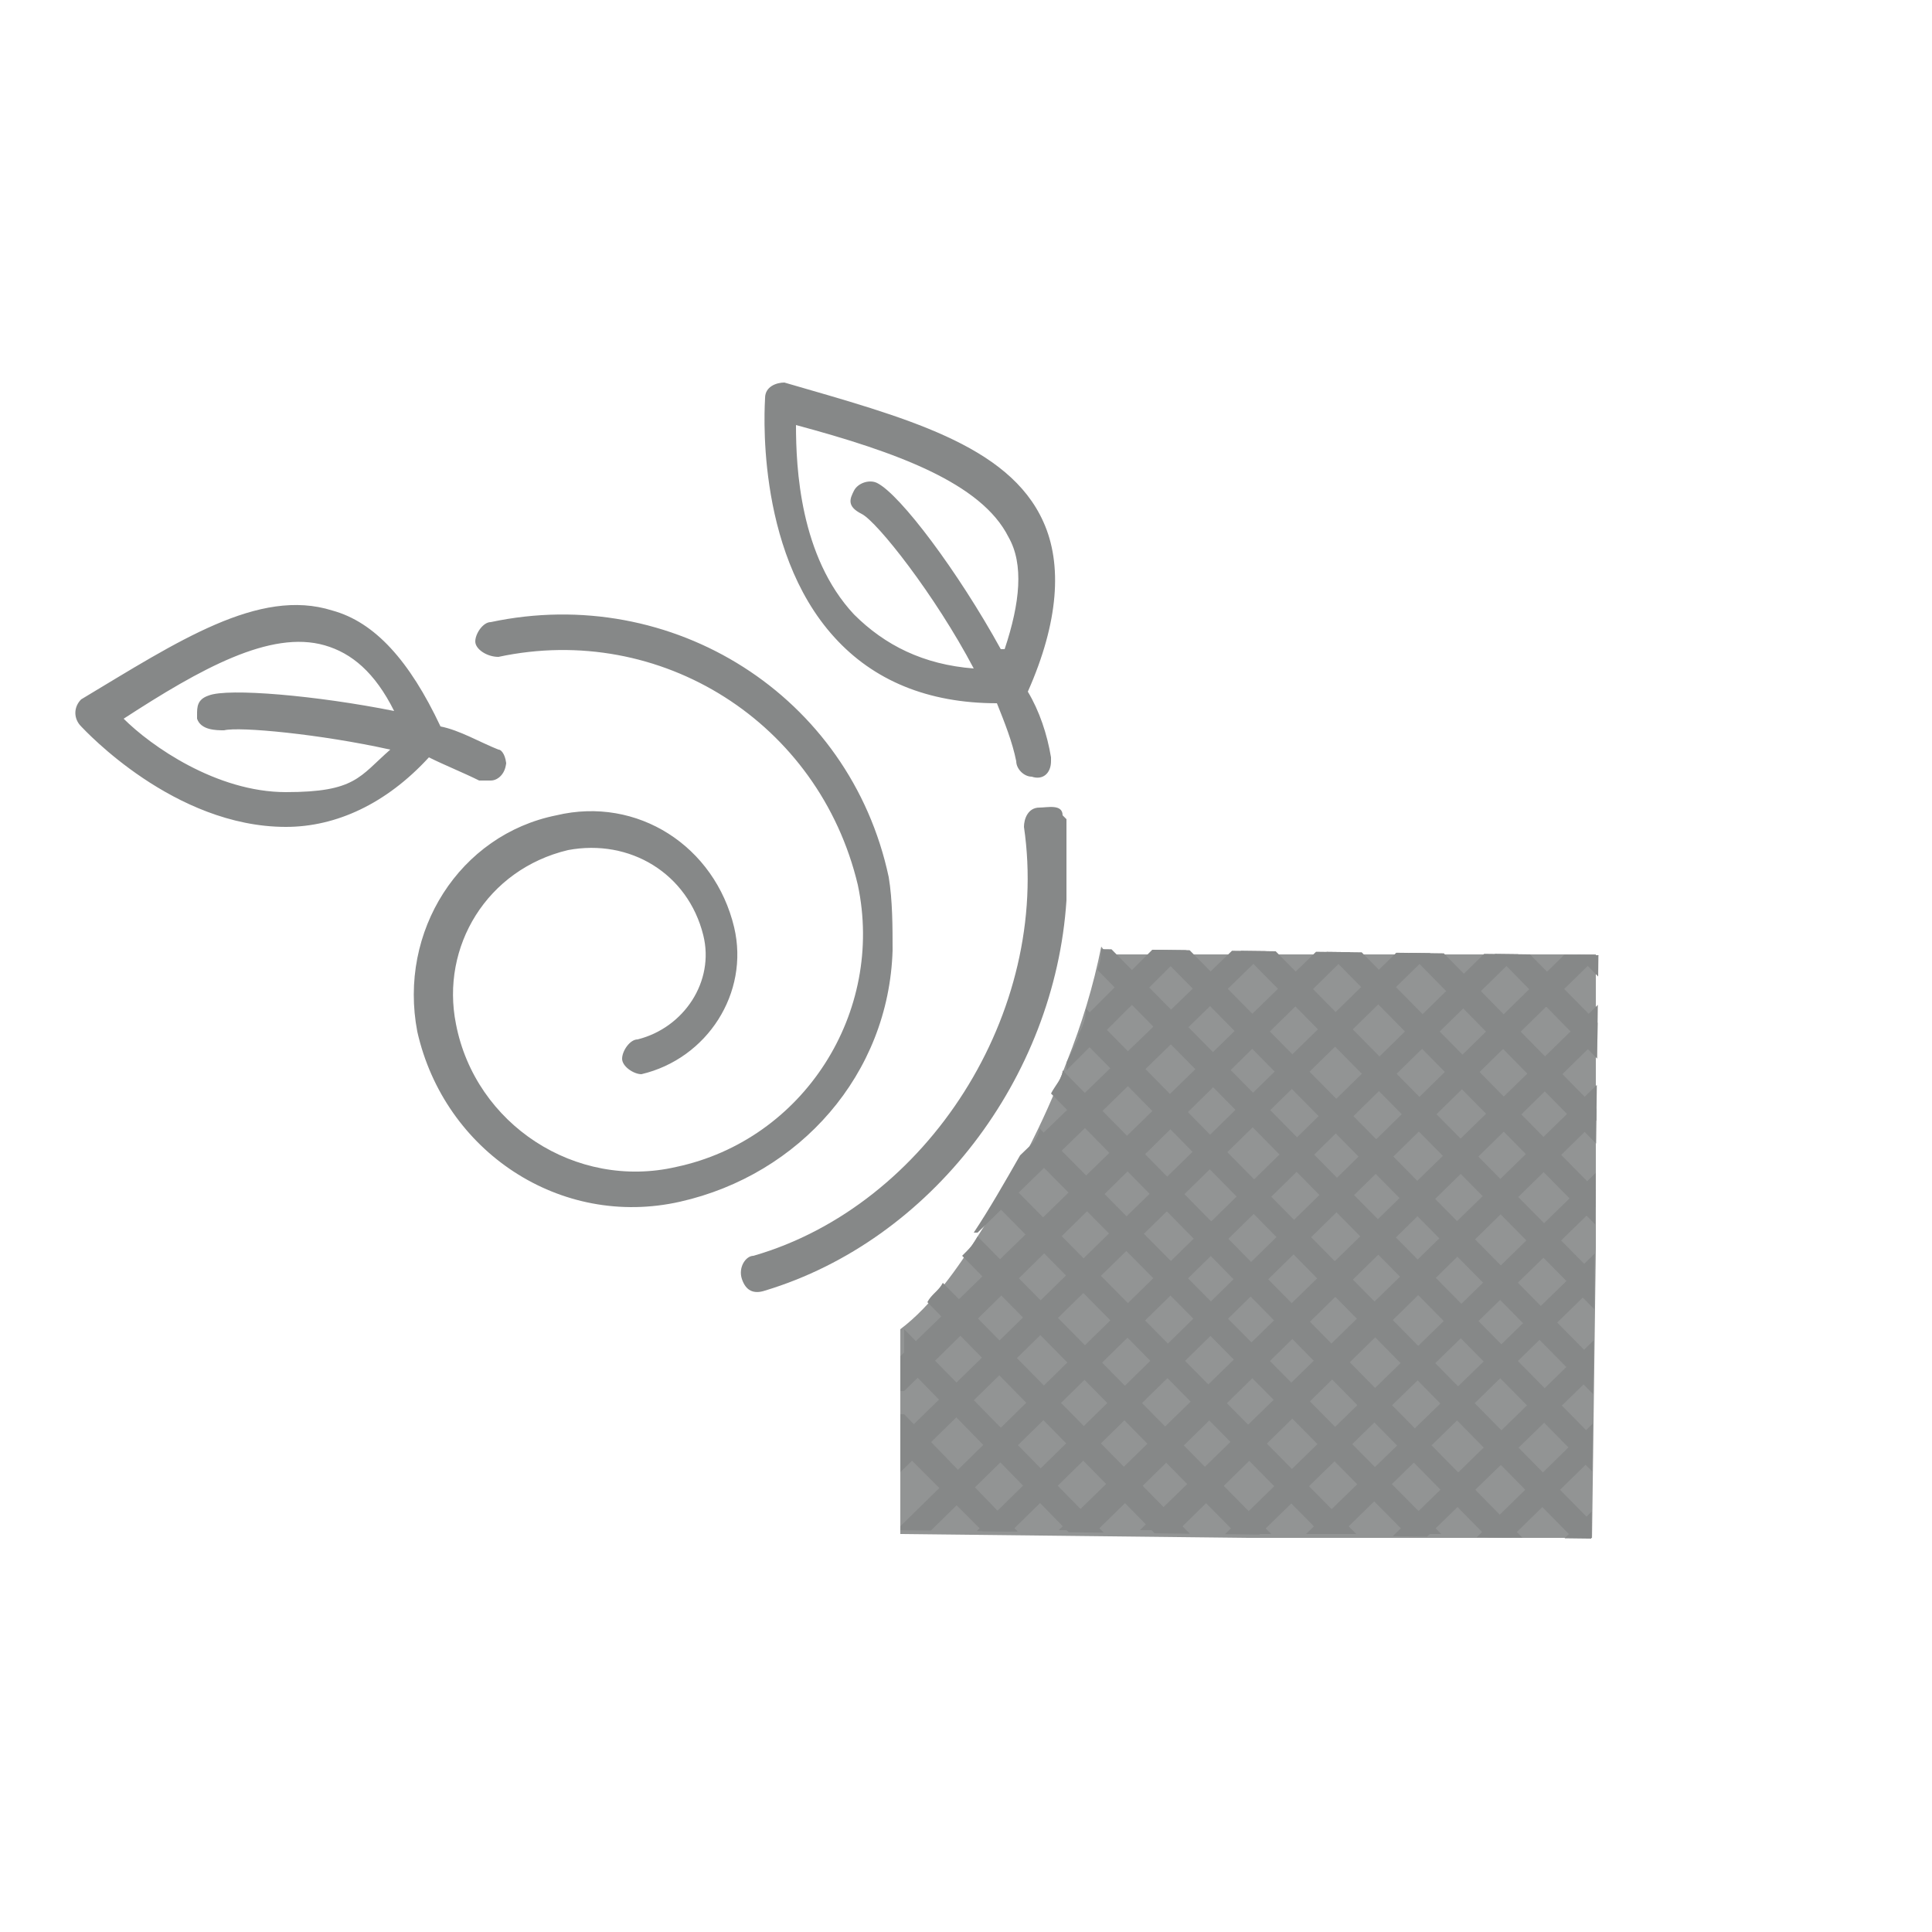 <?xml version="1.0" encoding="UTF-8"?>
<svg id="Layer_1" xmlns="http://www.w3.org/2000/svg" version="1.1" xmlns:xlink="http://www.w3.org/1999/xlink" viewBox="0 0 50 50">
  <!-- Generator: Adobe Illustrator 29.1.0, SVG Export Plug-In . SVG Version: 2.1.0 Build 142)  -->
  <defs>
    <style>
      .st0 {
        fill: none;
      }

      .st1 {
        fill: #868888;
      }

      .st2 {
        clip-path: url(#clippath-1);
      }

      .st3 {
        opacity: .9;
      }

      .st4 {
        clip-path: url(#clippath);
      }
    </style>
    <clipPath id="clippath">
      <rect class="st0" x="23.2" y="24.5" width="18.1" height="15.3"/>
    </clipPath>
    <clipPath id="clippath-1">
      <rect class="st0" x="23.4" y="21.8" width="15.1" height="20.6" transform="translate(-1.5 62.7) rotate(-89.3)"/>
    </clipPath>
  </defs>
  <g id="Grupo_856" class="st3">
    <g class="st4">
      <g id="Grupo_855">
        <path id="Caminho_1527" class="st1" d="M28.5,24.5c-.2,1-.5,2-.9,3-.6,1.6-1.4,3.1-2.3,4.5-.5.8-1.2,1.8-2,2.4v5.3l17.9.2.2-15.2h-12.8c0-.1-.1-.2-.1-.2Z"/>
      </g>
    </g>
  </g>
  <rect class="st0" x="2" y="9.9" width="46.1" height="30.3"/>
  <g id="Grupo_854">
    <g class="st2">
      <g id="Grupo_853">
        <path id="Caminho_1499" class="st1" d="M27.6,27.5v.2l3.4-3.4h-.9l-2,2c-.1.4-.3.8-.5,1.2"/>
        <path id="Caminho_1500" class="st1" d="M25.3,31.9l7.8-7.6h-.9l-5.8,5.6c-.4.7-.8,1.4-1.2,2"/>
        <path id="Caminho_1501" class="st1" d="M23.4,36l11.9-11.7h-.9l-11.1,10.8v.9h.1Z"/>
        <path id="Caminho_1502" class="st1" d="M23.3,38.1l14.1-13.8h-.9l-13.2,12.9v.9h0Z"/>
        <path id="Caminho_1503" class="st1" d="M38.7,24.4l-15.4,15.1v.2h.7l15.6-15.3h-.9Z"/>
        <path id="Caminho_1504" class="st1" d="M26.1,39.7l15.6-15.3h-.9l-15.6,15.3h.9Z"/>
        <path id="Caminho_1505" class="st1" d="M28.3,39.7l15.6-15.3h-.9l-15.6,15.2h.9Z"/>
        <path id="Caminho_1506" class="st1" d="M30.4,39.7l15.6-15.3h-.9l-15.6,15.2h.9Z"/>
        <path id="Caminho_1507" class="st1" d="M32.3,40l15.8-15.4h-.9l-15.8,15.4h.9Z"/>
        <path id="Caminho_1508" class="st1" d="M47.8,26.1l-14,13.6h.9l13.1-12.8v-.9h0Z"/>
        <path id="Caminho_1509" class="st1" d="M47.8,28.3l-11.8,11.5h.9l10.9-10.6v-.9h0Z"/>
        <path id="Caminho_1510" class="st1" d="M47.8,30.4l-9.6,9.4h.9l8.7-8.5v-.9h0Z"/>
        <path id="Caminho_1511" class="st1" d="M47.8,32.6l-7.4,7.3h.9l6.6-6.4v-.9h0Z"/>
        <path id="Caminho_1512" class="st1" d="M48,32l-7.5-7.6h.9l6.6,6.7v.9h0Z"/>
        <path id="Caminho_1513" class="st1" d="M47.9,34.1l-9.6-9.8h.9l8.8,8.9v.9h-.1Z"/>
        <path id="Caminho_1514" class="st1" d="M47.9,36.3l-11.8-12h.9l10.9,11.1v.9h0Z"/>
        <path id="Caminho_1515" class="st1" d="M47.9,38.4l-13.9-14.1h.9l13,13.2v.9h0Z"/>
        <path id="Caminho_1516" class="st1" d="M32.7,24.3l15.2,15.4v.2h-.7l-15.4-15.6h.9Z"/>
        <path id="Caminho_1517" class="st1" d="M45,39.9l-15.4-15.6h.9l15.4,15.6h-.9Z"/>
        <path id="Caminho_1518" class="st1" d="M28.5,24.4c0,.2,0,.5-.1.7l14.5,14.7h.9l-15.2-15.4h-.1Z"/>
        <path id="Caminho_1519" class="st1" d="M28.1,26.2c0,.2-.1.4-.2.6l12.8,13h.9l-13.5-13.7h0Z"/>
        <path id="Caminho_1520" class="st1" d="M27.5,27.7c0,.2-.2.4-.3.6l11.6,11.8h.9s-12.2-12.4-12.2-12.4Z"/>
        <path id="Caminho_1521" class="st1" d="M26.9,29.2c0,.2-.2.4-.3.6l9.8,9.9h.9s-10.4-10.5-10.4-10.5Z"/>
        <path id="Caminho_1522" class="st1" d="M26.1,30.7c-.1.2-.2.4-.3.5l8.4,8.5h.9l-9-9.1h0Z"/>
        <path id="Caminho_1523" class="st1" d="M25.3,32c-.1.2-.2.3-.4.5l7.1,7.2h.9s-7.6-7.7-7.6-7.7Z"/>
        <path id="Caminho_1524" class="st1" d="M24.4,33.2c-.1.2-.3.3-.4.5l5.9,6h.9l-6.4-6.5h0Z"/>
        <path id="Caminho_1525" class="st1" d="M23.4,34.4l5.2,5.3h-.9l-4.3-4.4v-.9h0Z"/>
        <path id="Caminho_1526" class="st1" d="M23.4,36.6l3,3.1h-.9l-2.2-2.2v-.9h.1Z"/>
      </g>
    </g>
  </g>
  <rect class="st0" x="2" y="9.9" width="46.1" height="30.3"/>
  <path id="Caminho_1528" class="st1" d="M13.1,19.7c0,.3-.2.5-.4.5h-.3c-.4-.2-.9-.4-1.3-.6-1.1,1.2-2.4,1.8-3.7,1.8-2.9,0-5.2-2.5-5.3-2.6-.2-.2-.2-.5,0-.7h0c2.5-1.5,4.6-2.9,6.5-2.3,1.1.3,2,1.3,2.8,3,.5.1,1,.4,1.5.6.1,0,.2.2.2.4M5.1,18.5c0-.2,0-.4.3-.5.5-.2,2.8,0,4.8.4-.5-1-1.1-1.5-1.8-1.7-1.4-.4-3.2.6-5.2,1.9.7.7,2.4,1.9,4.2,1.9s1.9-.4,2.7-1.1c-1.8-.4-3.9-.6-4.3-.5-.2,0-.6,0-.7-.3,0,0,0,0,0,0M27.2,19.7c0,.3-.2.5-.5.4-.2,0-.4-.2-.4-.4-.1-.5-.3-1-.5-1.5-1.8,0-3.2-.6-4.2-1.7-2.1-2.3-1.8-6.1-1.8-6.2,0-.3.3-.4.5-.4h0c3.1.9,5.8,1.6,6.7,3.6.5,1.1.4,2.6-.4,4.4.3.5.5,1.1.6,1.7h0M26,16.8c.4-1.2.5-2.2.1-2.9-.7-1.4-2.9-2.2-5.5-2.9,0,1.1.1,3.4,1.5,4.9.8.8,1.8,1.3,3.1,1.4-1-1.9-2.5-3.8-2.9-4s-.3-.4-.2-.6c.1-.2.4-.3.6-.2.6.3,2.1,2.3,3.2,4.3M23,22.7c-1-4.7-5.6-7.6-10.3-6.6-.2,0-.4.3-.4.5s.3.4.6.4h0c4.2-.9,8.3,1.7,9.3,5.9.7,3.3-1.4,6.6-4.7,7.3h0c-2.6.6-5.2-1.1-5.7-3.7-.4-2,.8-4,2.9-4.5,1.6-.3,3.1.6,3.5,2.2h0c.3,1.2-.5,2.4-1.7,2.7-.2,0-.4.3-.4.5s.3.4.5.4h0c1.7-.4,2.8-2.1,2.4-3.8h0c-.5-2.1-2.5-3.4-4.6-2.9h0c-2.5.5-4.1,3-3.6,5.6.7,3.1,3.7,5.1,6.8,4.4,3.1-.7,5.4-3.3,5.5-6.5,0-.6,0-1.3-.1-1.9M27.5,21.1c0-.3-.4-.2-.6-.2-.3,0-.4.3-.4.5.7,4.8-2.5,9.8-7,11.1-.2,0-.4.3-.3.6s.3.4.6.3h0c4.3-1.3,7.5-5.5,7.8-10.1v-2.1"/>
</svg>